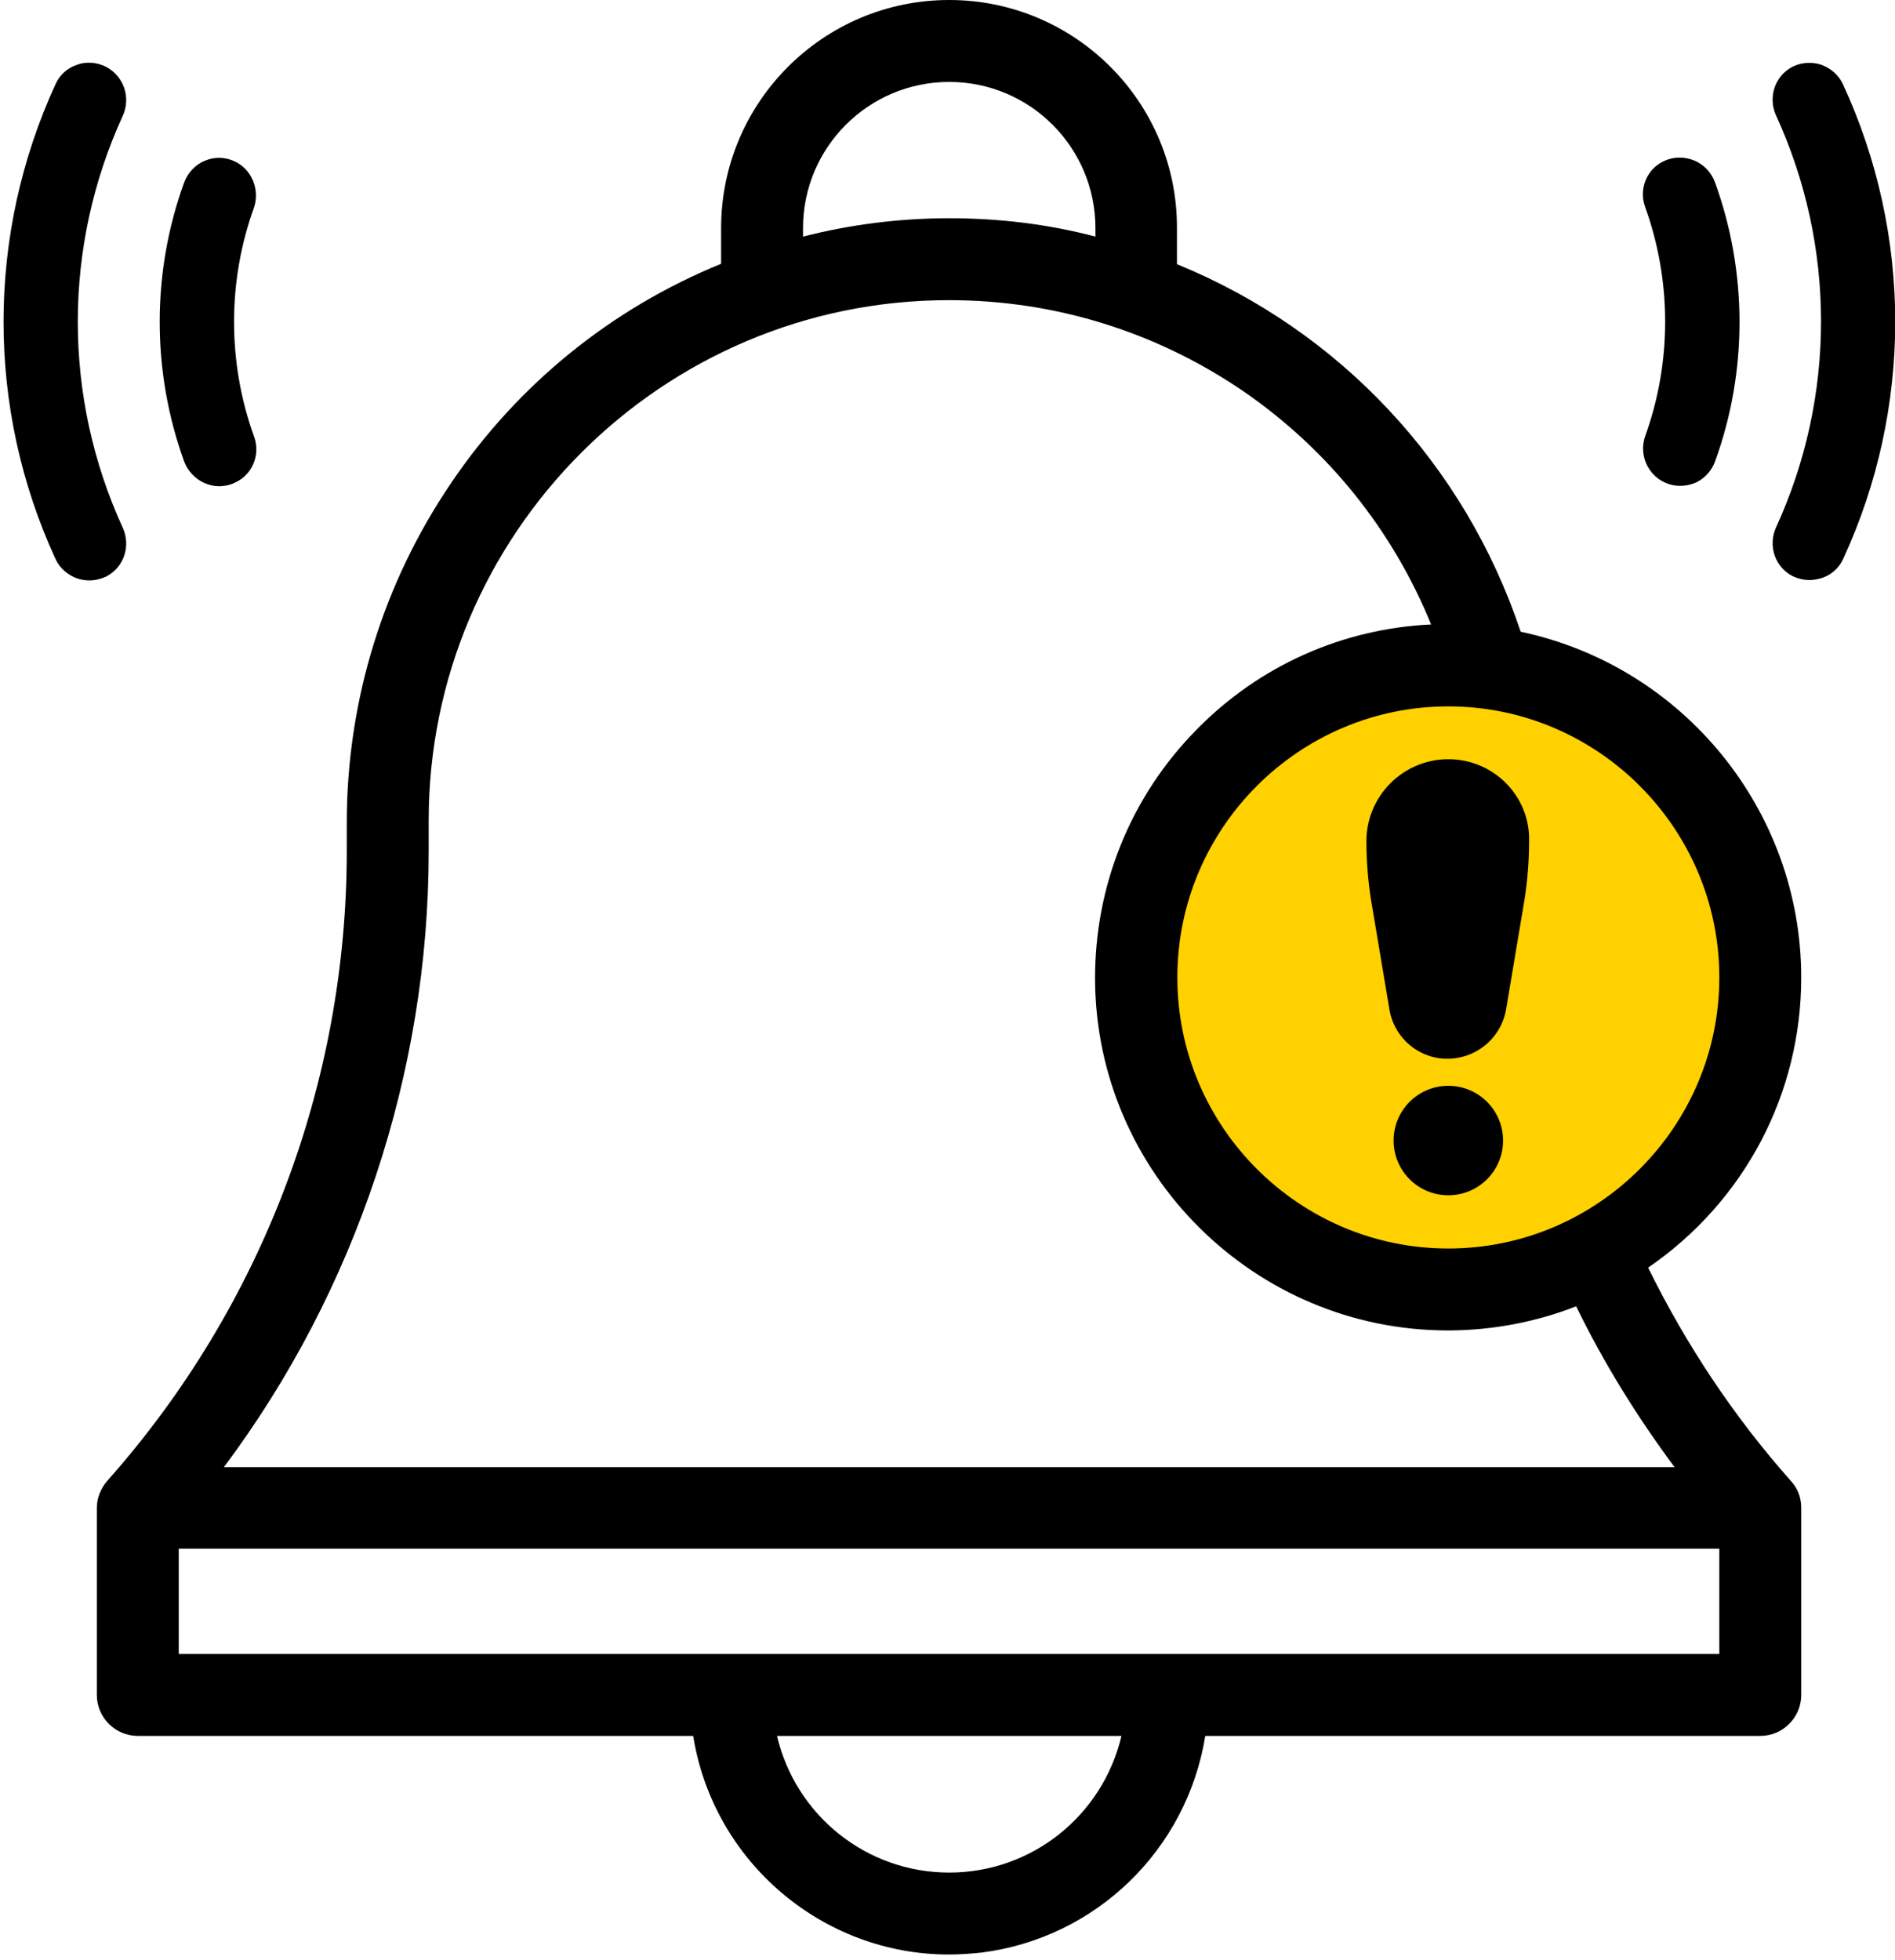 <?xml version="1.0" encoding="utf-8"?>
<!-- Generator: Adobe Illustrator 28.0.0, SVG Export Plug-In . SVG Version: 6.00 Build 0)  -->
<svg version="1.1" id="Layer_3" xmlns="http://www.w3.org/2000/svg" xmlns:xlink="http://www.w3.org/1999/xlink" x="0px" y="0px"
	 viewBox="0 0 495.1 512" style="enable-background:new 0 0 495.1 512;" xml:space="preserve">
<style type="text/css">
	.st0{fill:#FFD100;}
</style>
<g>
	<circle class="st0" cx="378.4" cy="255.3" r="79.2"/>
	<g>
		<path d="M481.5,22c-1.1-2.4-3.2-4.2-5.7-5.1c-2.5-0.8-5.3-0.6-7.6,0.6c-4.5,2.4-6.3,7.9-4.2,12.6c15.7,34.2,15.7,73.5,0,107.7
			c-2.1,4.7-0.3,10.2,4.2,12.6c1.4,0.7,3,1.1,4.6,1.1c1,0,2-0.2,3.1-0.5c2.5-0.8,4.6-2.6,5.7-5.1C499.7,106.6,499.7,61.4,481.5,22z"
			/>
		<path d="M442.6,41.9c-2.5-1-5.3-1-7.7,0.1c-4.6,2-6.8,7.3-5.1,12c7,19.4,7,40.7,0,60c-1.6,4.7,0.6,9.9,5.1,12
			c1.3,0.6,2.6,0.9,4,0.9c1.2,0,2.5-0.2,3.8-0.7c2.5-1,4.5-3.2,5.4-5.7l0,0c8.5-23.4,8.5-49.3,0-72.8C447.1,45,445.2,43,442.6,41.9z
			"/>
		<path d="M27.8,17.5c-2.3-1.2-5.2-1.5-7.6-0.6c-2.5,0.8-4.6,2.6-5.7,5.1c-18.1,39.4-18.1,84.7,0,124c1.1,2.4,3.2,4.2,5.7,5.1
			c1,0.3,2,0.5,3.1,0.5c1.6,0,3.2-0.4,4.6-1.1c4.5-2.4,6.3-7.9,4.2-12.6c-15.7-34.2-15.7-73.5,0-107.7C34.2,25.5,32.4,20,27.8,17.5z
			"/>
		<path d="M61.2,42.1C58.8,41,56,40.9,53.5,42c-2.5,1-4.5,3.2-5.4,5.7c-8.5,23.4-8.5,49.3,0,72.8c0.9,2.5,3,4.7,5.4,5.7
			c1.2,0.5,2.4,0.8,3.8,0.8c1.3,0,2.8-0.3,4-0.9c4.6-2,6.8-7.3,5.1-12c-7-19.4-7-40.7,0-60C67.9,49.4,65.7,44.1,61.2,42.1z"/>
	</g>
	<path d="M470.6,255.3L470.6,255.3c0-43.6-30.8-81.3-73.3-90.3c-14.6-43.7-47.2-78.6-89.8-96v-9.4C307.6,26.7,280.9,0,248,0
		s-59.6,26.7-59.6,59.6v9.3c-28.7,11.7-53.1,31.5-70.5,57.2c-17.8,26.2-27.2,56.8-27.3,88.3v7.8c0,60.7-22.2,119.1-62.5,164.5
		c-1.7,1.9-2.8,4.5-2.8,7.1v48.9c0,5.9,4.8,10.7,10.7,10.7h145.1c5.3,33,33.9,57.1,66.8,57.1c2.8,0,5.6-0.2,8.5-0.5
		c30-3.8,53.7-26.9,58.5-56.6h145c5.9,0,10.7-4.8,10.7-10.7v-48.9c0-2.6-0.9-5.1-2.8-7.1c-14.9-16.8-27.3-35.5-37.2-55.6
		C455.8,313.8,470.6,285.7,470.6,255.3z M293,453.4c-4.9,20.8-23.4,35.7-45,35.7s-40.1-14.9-45-35.7H293z M248,21.4
		c21.1,0,38.2,17.1,38.2,38.2v2.2c-12.5-3.3-25.4-4.8-38.2-4.8s-25.7,1.6-38.2,4.8v-2.2C209.8,38.5,226.9,21.4,248,21.4z
		 M312.7,190.5c-17.3,17.5-26.7,40.8-26.6,65.4c0.3,50.6,41.7,91.6,92.2,91.6c0.2,0,0.4,0,0.6,0c11.3-0.1,22.4-2.2,32.9-6.3
		c7.2,14.8,15.9,28.8,25.7,42H58.5C93,337.1,112,280.1,112,222.4v-7.9c-0.1-75,60.9-136.1,135.9-136.1h0.1
		c27.8,0,54.5,8.4,77.3,24.1c21.9,15.2,38.6,36.1,48.6,60.6C350.8,164.2,329.1,173.8,312.7,190.5z M378.4,326.1
		c-39,0-70.8-31.8-70.8-70.8s31.8-70.8,70.8-70.8s70.8,31.8,70.8,70.8S417.4,326.1,378.4,326.1z M449.2,404.5V432H46.7v-27.5H449.2z
		"/>
	<g>
		<path d="M378.4,198.3c-11.8,0-21.4,9.6-21.4,21.4c0,5.1,0.4,10.3,1.2,15.3l4.8,28.6c1.4,8.5,9.4,14.2,17.8,12.7
			c6.5-1.1,11.6-6.2,12.7-12.7l4.8-28.6c0.8-5.1,1.2-10.2,1.2-15.3C399.8,207.9,390.2,198.3,378.4,198.3z"/>
		<circle cx="378.4" cy="297.9" r="14.3"/>
	</g>
</g>
</svg>
